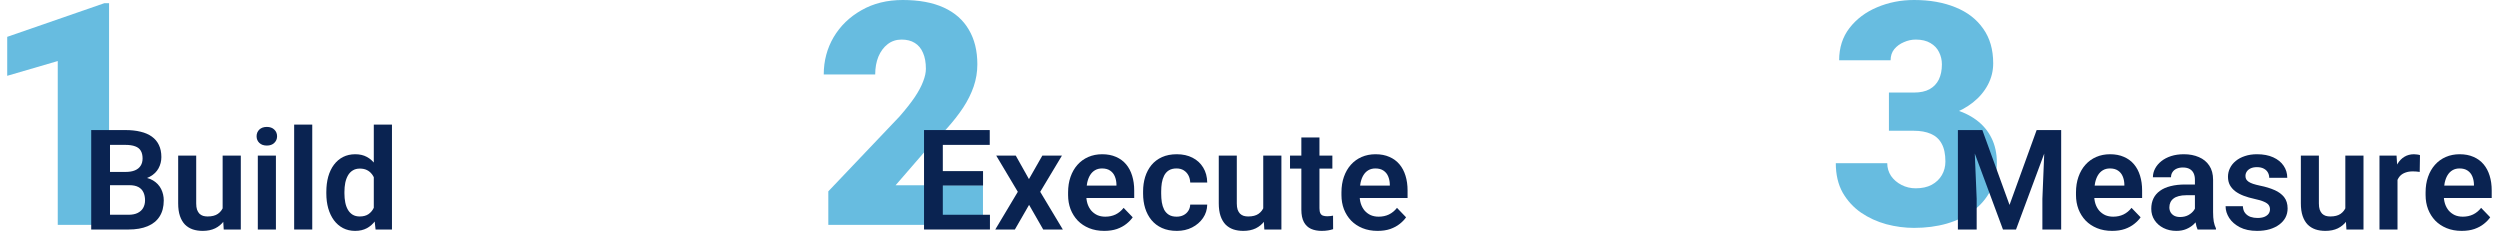 <?xml version="1.0" encoding="UTF-8"?>
<svg xmlns="http://www.w3.org/2000/svg" width="693" height="64" viewBox="0 0 693 64" fill="none">
  <path d="M30.23 0.886V62.325H16.009V16.921L2 21.014V10.212L28.922 0.886H30.23Z" fill="#67BCE0"></path>
  <path d="M523.61 25.656H530.53C532.302 25.656 533.751 25.346 534.876 24.727C536.03 24.08 536.888 23.18 537.45 22.027C538.013 20.845 538.294 19.453 538.294 17.849C538.294 16.612 538.027 15.472 537.492 14.431C536.986 13.39 536.198 12.561 535.129 11.942C534.06 11.295 532.696 10.971 531.036 10.971C529.911 10.971 528.814 11.21 527.745 11.689C526.676 12.139 525.79 12.786 525.086 13.63C524.411 14.474 524.074 15.5 524.074 16.71H509.811C509.811 13.222 510.768 10.24 512.681 7.764C514.622 5.261 517.167 3.348 520.318 2.025C523.497 0.675 526.915 0 530.572 0C534.932 0 538.758 0.675 542.05 2.025C545.341 3.348 547.901 5.317 549.73 7.933C551.586 10.521 552.515 13.728 552.515 17.554C552.515 19.664 552.022 21.647 551.038 23.504C550.053 25.36 548.675 26.992 546.902 28.399C545.13 29.805 543.048 30.916 540.657 31.732C538.294 32.52 535.706 32.914 532.893 32.914H523.61V25.656ZM523.61 36.247V29.158H532.893C535.959 29.158 538.758 29.51 541.29 30.213C543.822 30.888 546.002 31.901 547.831 33.251C549.659 34.602 551.066 36.275 552.05 38.273C553.035 40.242 553.527 42.507 553.527 45.066C553.527 47.936 552.951 50.496 551.797 52.746C550.644 54.997 549.026 56.896 546.945 58.443C544.863 59.99 542.429 61.172 539.644 61.987C536.859 62.775 533.835 63.169 530.572 63.169C528.012 63.169 525.452 62.831 522.892 62.156C520.332 61.453 517.997 60.384 515.888 58.949C513.778 57.486 512.076 55.63 510.782 53.379C509.516 51.101 508.883 48.386 508.883 45.235H523.145C523.145 46.529 523.497 47.711 524.2 48.78C524.932 49.821 525.902 50.651 527.112 51.269C528.322 51.888 529.63 52.198 531.036 52.198C532.78 52.198 534.257 51.874 535.467 51.227C536.705 50.552 537.647 49.652 538.294 48.527C538.941 47.401 539.265 46.15 539.265 44.771C539.265 42.689 538.913 41.03 538.21 39.792C537.535 38.554 536.536 37.654 535.214 37.091C533.92 36.529 532.358 36.247 530.53 36.247H523.61Z" fill="#67BCE0"></path>
  <path d="M35.851 51.333H28.807L28.769 47.659H34.809C35.844 47.659 36.709 47.514 37.403 47.224C38.098 46.934 38.621 46.511 38.975 45.955C39.341 45.4 39.524 44.724 39.524 43.929C39.524 43.046 39.353 42.326 39.013 41.771C38.684 41.215 38.167 40.811 37.46 40.559C36.753 40.294 35.857 40.161 34.771 40.161H30.492V63.621H25.285V36.053H34.771C36.337 36.053 37.731 36.204 38.956 36.507C40.193 36.797 41.241 37.252 42.099 37.87C42.957 38.489 43.608 39.265 44.049 40.199C44.504 41.133 44.731 42.244 44.731 43.532C44.731 44.668 44.466 45.715 43.936 46.675C43.418 47.621 42.617 48.392 41.531 48.985C40.458 49.578 39.095 49.919 37.441 50.007L35.851 51.333ZM35.623 63.621H27.273L29.451 59.531H35.623C36.658 59.531 37.511 59.361 38.18 59.02C38.861 58.679 39.366 58.212 39.694 57.619C40.035 57.013 40.206 56.319 40.206 55.536C40.206 54.678 40.054 53.933 39.751 53.302C39.461 52.671 38.994 52.185 38.35 51.844C37.719 51.503 36.886 51.333 35.851 51.333H30.435L30.473 47.659H37.365L38.558 49.08C40.149 49.092 41.443 49.408 42.44 50.026C43.45 50.645 44.194 51.44 44.674 52.412C45.154 53.384 45.394 54.432 45.394 55.555C45.394 57.322 45.009 58.806 44.239 60.005C43.481 61.204 42.37 62.106 40.906 62.712C39.455 63.318 37.694 63.621 35.623 63.621Z" fill="#0A2351"></path>
  <path d="M61.715 58.755V43.134H66.752V63.621H62.018L61.715 58.755ZM62.359 54.514L63.912 54.476C63.912 55.852 63.76 57.12 63.457 58.282C63.154 59.443 62.681 60.453 62.037 61.311C61.406 62.157 60.604 62.82 59.633 63.299C58.66 63.766 57.512 64 56.186 64C55.176 64 54.255 63.861 53.422 63.583C52.589 63.293 51.869 62.845 51.263 62.239C50.67 61.62 50.209 60.831 49.881 59.872C49.553 58.9 49.389 57.733 49.389 56.369V43.134H54.388V56.407C54.388 57.089 54.463 57.657 54.615 58.111C54.779 58.566 55 58.938 55.278 59.228C55.568 59.506 55.902 59.708 56.281 59.834C56.672 59.948 57.089 60.005 57.531 60.005C58.742 60.005 59.696 59.765 60.39 59.285C61.097 58.793 61.602 58.136 61.905 57.316C62.208 56.483 62.359 55.549 62.359 54.514Z" fill="#0A2351"></path>
  <path d="M76.484 43.134V63.621H71.467V43.134H76.484ZM71.126 37.776C71.126 37.031 71.378 36.412 71.883 35.92C72.401 35.428 73.095 35.181 73.966 35.181C74.837 35.181 75.525 35.428 76.03 35.92C76.547 36.412 76.806 37.031 76.806 37.776C76.806 38.508 76.547 39.12 76.03 39.612C75.525 40.105 74.837 40.351 73.966 40.351C73.095 40.351 72.401 40.105 71.883 39.612C71.378 39.12 71.126 38.508 71.126 37.776Z" fill="#0A2351"></path>
  <path d="M86.557 34.538V63.621H81.54V34.538H86.557Z" fill="#0A2351"></path>
  <path d="M103.617 59.266V34.538H108.654V63.621H104.11L103.617 59.266ZM90.458 53.624V53.226C90.458 51.661 90.635 50.241 90.988 48.966C91.354 47.678 91.884 46.574 92.579 45.652C93.273 44.731 94.112 44.018 95.097 43.513C96.094 43.008 97.224 42.755 98.486 42.755C99.711 42.755 100.777 43.002 101.686 43.494C102.608 43.986 103.39 44.687 104.034 45.596C104.69 46.504 105.214 47.584 105.606 48.833C105.997 50.07 106.281 51.434 106.458 52.923V54.002C106.281 55.454 105.997 56.786 105.606 57.998C105.214 59.209 104.69 60.27 104.034 61.179C103.39 62.075 102.608 62.769 101.686 63.261C100.765 63.754 99.685 64 98.448 64C97.199 64 96.075 63.741 95.078 63.224C94.093 62.706 93.254 61.98 92.56 61.046C91.878 60.112 91.354 59.014 90.988 57.752C90.635 56.489 90.458 55.113 90.458 53.624ZM95.476 53.226V53.624C95.476 54.507 95.551 55.334 95.703 56.104C95.854 56.874 96.1 57.556 96.441 58.149C96.782 58.73 97.218 59.184 97.748 59.512C98.291 59.841 98.947 60.005 99.717 60.005C100.702 60.005 101.509 59.79 102.141 59.361C102.784 58.919 103.283 58.319 103.636 57.562C103.99 56.792 104.217 55.928 104.318 54.968V51.995C104.268 51.238 104.135 50.537 103.92 49.894C103.718 49.25 103.428 48.694 103.049 48.227C102.683 47.76 102.229 47.394 101.686 47.129C101.143 46.864 100.5 46.732 99.755 46.732C98.985 46.732 98.328 46.902 97.786 47.243C97.243 47.571 96.801 48.032 96.46 48.625C96.119 49.218 95.867 49.906 95.703 50.689C95.551 51.471 95.476 52.317 95.476 53.226Z" fill="#0A2351"></path>
  <path d="M272.481 51.354V62.325H229.609V53.042L249.357 32.281C251.101 30.283 252.508 28.497 253.577 26.922C254.646 25.318 255.419 23.869 255.897 22.575C256.404 21.281 256.657 20.114 256.657 19.073C256.657 17.301 256.39 15.824 255.855 14.642C255.349 13.433 254.589 12.518 253.577 11.9C252.592 11.281 251.368 10.971 249.905 10.971C248.443 10.971 247.163 11.393 246.066 12.237C244.968 13.081 244.11 14.235 243.492 15.697C242.901 17.16 242.605 18.806 242.605 20.634H228.343C228.343 16.865 229.257 13.419 231.086 10.296C232.942 7.173 235.516 4.684 238.808 2.827C242.099 0.942 245.911 0 250.243 0C254.772 0 258.57 0.703 261.636 2.11C264.703 3.516 267.009 5.556 268.557 8.228C270.132 10.873 270.92 14.066 270.92 17.807C270.92 19.945 270.582 21.999 269.907 23.968C269.232 25.937 268.261 27.892 266.995 29.833C265.729 31.746 264.182 33.715 262.354 35.741C260.553 37.766 258.5 39.918 256.193 42.197L248.26 51.354H272.481Z" fill="#67BCE0"></path>
  <path d="M545 36.052H549.506L557.042 56.804L564.559 36.052H569.084L558.841 63.621H555.224L545 36.052ZM542.728 36.052H547.139L547.935 55.119V63.621H542.728V36.052ZM566.926 36.052H571.357V63.621H566.15V55.119L566.926 36.052Z" fill="#0A2351"></path>
  <path d="M585.482 63.999C583.929 63.999 582.534 63.747 581.297 63.242C580.06 62.737 579.006 62.037 578.135 61.14C577.277 60.232 576.614 59.178 576.147 57.978C575.693 56.767 575.465 55.466 575.465 54.078V53.32C575.465 51.743 575.693 50.31 576.147 49.022C576.601 47.722 577.245 46.605 578.078 45.671C578.912 44.737 579.909 44.017 581.07 43.512C582.231 43.007 583.513 42.755 584.914 42.755C586.365 42.755 587.647 43.001 588.757 43.493C589.868 43.973 590.796 44.655 591.541 45.538C592.286 46.422 592.847 47.482 593.226 48.719C593.605 49.944 593.794 51.301 593.794 52.79V54.892H577.738V51.446H588.871V51.067C588.846 50.272 588.694 49.546 588.417 48.89C588.139 48.221 587.71 47.691 587.129 47.299C586.548 46.895 585.797 46.693 584.876 46.693C584.131 46.693 583.481 46.857 582.926 47.186C582.383 47.501 581.928 47.956 581.562 48.549C581.209 49.13 580.944 49.824 580.767 50.632C580.59 51.44 580.502 52.336 580.502 53.32V54.078C580.502 54.936 580.616 55.731 580.843 56.464C581.083 57.196 581.43 57.833 581.884 58.376C582.351 58.906 582.907 59.323 583.55 59.626C584.207 59.916 584.952 60.061 585.785 60.061C586.832 60.061 587.779 59.859 588.625 59.455C589.483 59.039 590.228 58.426 590.859 57.619L593.378 60.232C592.948 60.863 592.368 61.469 591.636 62.049C590.916 62.63 590.045 63.103 589.023 63.469C588 63.823 586.82 63.999 585.482 63.999Z" fill="#0A2351"></path>
  <path d="M608.431 59.266V49.818C608.431 49.123 608.311 48.524 608.071 48.019C607.831 47.514 607.465 47.123 606.973 46.845C606.48 46.567 605.855 46.428 605.098 46.428C604.429 46.428 603.842 46.542 603.337 46.769C602.845 46.996 602.466 47.318 602.201 47.735C601.936 48.139 601.803 48.606 601.803 49.136H596.786C596.786 48.29 596.988 47.489 597.392 46.731C597.796 45.961 598.37 45.28 599.115 44.686C599.872 44.08 600.775 43.607 601.822 43.266C602.883 42.925 604.069 42.755 605.382 42.755C606.935 42.755 608.317 43.02 609.529 43.55C610.753 44.068 611.712 44.85 612.407 45.898C613.114 46.946 613.467 48.265 613.467 49.855V58.792C613.467 59.815 613.53 60.692 613.656 61.424C613.795 62.144 613.997 62.769 614.262 63.299V63.621H609.169C608.929 63.103 608.746 62.447 608.62 61.652C608.494 60.844 608.431 60.048 608.431 59.266ZM609.131 51.143L609.169 54.116H606.007C605.224 54.116 604.536 54.198 603.943 54.362C603.35 54.513 602.864 54.74 602.485 55.044C602.106 55.334 601.822 55.687 601.633 56.104C601.444 56.508 601.349 56.968 601.349 57.486C601.349 57.991 601.463 58.445 601.69 58.849C601.93 59.253 602.27 59.575 602.712 59.815C603.167 60.042 603.697 60.156 604.303 60.156C605.186 60.156 605.956 59.979 606.613 59.626C607.269 59.26 607.78 58.818 608.146 58.3C608.513 57.783 608.708 57.29 608.733 56.823L610.172 58.982C609.996 59.499 609.731 60.048 609.377 60.629C609.024 61.21 608.569 61.753 608.014 62.258C607.459 62.763 606.79 63.179 606.007 63.507C605.224 63.835 604.315 63.999 603.28 63.999C601.955 63.999 600.768 63.734 599.721 63.204C598.673 62.674 597.846 61.948 597.24 61.027C596.634 60.105 596.331 59.058 596.331 57.884C596.331 56.798 596.533 55.839 596.937 55.006C597.341 54.172 597.941 53.472 598.736 52.904C599.531 52.323 600.516 51.888 601.69 51.597C602.876 51.294 604.233 51.143 605.761 51.143H609.131Z" fill="#0A2351"></path>
  <path d="M629.24 58.016C629.24 57.587 629.126 57.202 628.899 56.861C628.672 56.52 628.242 56.211 627.611 55.933C626.993 55.643 626.084 55.372 624.885 55.119C623.824 54.892 622.846 54.608 621.95 54.267C621.054 53.926 620.284 53.516 619.64 53.036C618.996 52.544 618.491 51.97 618.125 51.313C617.772 50.644 617.595 49.874 617.595 49.003C617.595 48.158 617.778 47.362 618.144 46.618C618.51 45.86 619.04 45.197 619.734 44.63C620.429 44.049 621.274 43.594 622.272 43.266C623.269 42.925 624.392 42.755 625.642 42.755C627.384 42.755 628.88 43.039 630.13 43.607C631.392 44.175 632.358 44.958 633.027 45.955C633.696 46.94 634.03 48.05 634.03 49.287H629.031C629.031 48.745 628.905 48.252 628.653 47.81C628.413 47.369 628.04 47.015 627.535 46.75C627.031 46.472 626.393 46.334 625.623 46.334C624.929 46.334 624.342 46.447 623.862 46.674C623.395 46.902 623.042 47.198 622.802 47.564C622.562 47.93 622.442 48.334 622.442 48.776C622.442 49.104 622.505 49.401 622.631 49.666C622.77 49.919 622.991 50.152 623.294 50.367C623.597 50.581 624.007 50.777 624.525 50.954C625.055 51.13 625.705 51.301 626.475 51.465C628.003 51.768 629.334 52.172 630.47 52.677C631.619 53.169 632.515 53.825 633.159 54.646C633.803 55.466 634.125 56.514 634.125 57.789C634.125 58.698 633.929 59.531 633.538 60.288C633.146 61.033 632.578 61.683 631.834 62.239C631.089 62.794 630.199 63.23 629.164 63.545C628.129 63.848 626.961 63.999 625.661 63.999C623.78 63.999 622.19 63.665 620.889 62.996C619.589 62.314 618.605 61.456 617.936 60.421C617.267 59.373 616.932 58.288 616.932 57.164H621.723C621.76 57.959 621.975 58.597 622.366 59.077C622.758 59.556 623.25 59.903 623.843 60.118C624.449 60.32 625.087 60.421 625.756 60.421C626.513 60.421 627.15 60.32 627.668 60.118C628.186 59.903 628.577 59.619 628.842 59.266C629.107 58.9 629.24 58.483 629.24 58.016Z" fill="#0A2351"></path>
  <path d="M650.124 58.755V43.134H655.161V63.621H650.427L650.124 58.755ZM650.768 54.513L652.321 54.475C652.321 55.851 652.169 57.12 651.866 58.281C651.563 59.443 651.09 60.453 650.446 61.311C649.815 62.157 649.014 62.819 648.042 63.299C647.07 63.766 645.921 63.999 644.596 63.999C643.586 63.999 642.664 63.861 641.831 63.583C640.998 63.293 640.278 62.844 639.673 62.239C639.079 61.62 638.619 60.831 638.29 59.872C637.962 58.9 637.798 57.732 637.798 56.369V43.134H642.797V56.407C642.797 57.088 642.873 57.657 643.024 58.111C643.188 58.565 643.409 58.938 643.687 59.228C643.977 59.506 644.312 59.708 644.69 59.834C645.082 59.947 645.498 60.004 645.94 60.004C647.152 60.004 648.105 59.764 648.799 59.285C649.506 58.792 650.011 58.136 650.314 57.316C650.617 56.483 650.768 55.548 650.768 54.513Z" fill="#0A2351"></path>
  <path d="M664.59 47.318V63.621H659.592V43.134H664.325L664.59 47.318ZM670.82 43.001L670.744 47.659C670.466 47.608 670.151 47.571 669.797 47.545C669.457 47.52 669.135 47.508 668.832 47.508C668.062 47.508 667.386 47.615 666.806 47.829C666.225 48.031 665.739 48.328 665.348 48.719C664.969 49.111 664.679 49.59 664.477 50.158C664.275 50.714 664.161 51.345 664.136 52.052L663.057 51.919C663.057 50.619 663.189 49.414 663.454 48.303C663.719 47.192 664.104 46.22 664.609 45.387C665.114 44.554 665.745 43.91 666.503 43.456C667.273 42.989 668.156 42.755 669.154 42.755C669.431 42.755 669.728 42.78 670.044 42.831C670.372 42.869 670.631 42.925 670.82 43.001Z" fill="#0A2351"></path>
  <path d="M682.389 63.999C680.836 63.999 679.441 63.747 678.204 63.242C676.967 62.737 675.913 62.037 675.042 61.14C674.184 60.232 673.521 59.178 673.054 57.978C672.6 56.767 672.373 55.466 672.373 54.078V53.32C672.373 51.743 672.6 50.31 673.054 49.022C673.509 47.722 674.152 46.605 674.986 45.671C675.819 44.737 676.816 44.017 677.977 43.512C679.139 43.007 680.42 42.755 681.821 42.755C683.273 42.755 684.554 43.001 685.665 43.493C686.775 43.973 687.703 44.655 688.448 45.538C689.193 46.422 689.755 47.482 690.133 48.719C690.512 49.944 690.701 51.301 690.701 52.79V54.892H674.645V51.446H685.778V51.067C685.753 50.272 685.602 49.546 685.324 48.89C685.046 48.221 684.617 47.691 684.036 47.299C683.456 46.895 682.705 46.693 681.783 46.693C681.038 46.693 680.388 46.857 679.833 47.186C679.29 47.501 678.836 47.956 678.469 48.549C678.116 49.13 677.851 49.824 677.674 50.632C677.498 51.44 677.409 52.336 677.409 53.32V54.078C677.409 54.936 677.523 55.731 677.75 56.464C677.99 57.196 678.337 57.833 678.791 58.376C679.258 58.906 679.814 59.323 680.458 59.626C681.114 59.916 681.859 60.061 682.692 60.061C683.74 60.061 684.686 59.859 685.532 59.455C686.39 59.039 687.135 58.426 687.766 57.619L690.285 60.232C689.855 60.863 689.275 61.469 688.543 62.049C687.823 62.63 686.952 63.103 685.93 63.469C684.907 63.823 683.727 63.999 682.389 63.999Z" fill="#0A2351"></path>
  <path d="M274.412 59.531V63.621H259.757V59.531H274.412ZM261.348 36.052V63.621H256.141V36.052H261.348ZM272.5 47.432V51.427H259.757V47.432H272.5ZM274.356 36.052V40.161H259.757V36.052H274.356Z" fill="#0A2351"></path>
  <path d="M281.57 43.134L285.224 49.647L288.935 43.134H294.37L288.348 53.169L294.616 63.621H289.181L285.262 56.786L281.324 63.621H275.889L282.138 53.169L276.154 43.134H281.57Z" fill="#0A2351"></path>
  <path d="M306.09 64C304.537 64 303.143 63.747 301.905 63.242C300.668 62.737 299.614 62.037 298.743 61.141C297.885 60.232 297.222 59.178 296.755 57.979C296.301 56.767 296.074 55.467 296.074 54.078V53.321C296.074 51.743 296.301 50.31 296.755 49.023C297.21 47.722 297.853 46.605 298.687 45.671C299.52 44.737 300.517 44.017 301.678 43.513C302.84 43.008 304.121 42.755 305.522 42.755C306.974 42.755 308.255 43.001 309.366 43.494C310.477 43.973 311.404 44.655 312.149 45.539C312.894 46.422 313.456 47.483 313.834 48.72C314.213 49.944 314.402 51.301 314.402 52.791V54.892H298.346V51.446H309.479V51.068C309.454 50.272 309.303 49.546 309.025 48.89C308.747 48.221 308.318 47.691 307.737 47.3C307.157 46.896 306.406 46.694 305.484 46.694C304.739 46.694 304.089 46.858 303.534 47.186C302.991 47.502 302.537 47.956 302.171 48.549C301.817 49.13 301.552 49.824 301.375 50.632C301.199 51.44 301.11 52.336 301.11 53.321V54.078C301.11 54.936 301.224 55.732 301.451 56.464C301.691 57.196 302.038 57.833 302.492 58.376C302.96 58.906 303.515 59.323 304.159 59.626C304.815 59.916 305.56 60.061 306.393 60.061C307.441 60.061 308.387 59.859 309.233 59.456C310.092 59.039 310.836 58.427 311.467 57.619L313.986 60.232C313.557 60.863 312.976 61.469 312.244 62.05C311.524 62.63 310.653 63.103 309.631 63.47C308.608 63.823 307.428 64 306.09 64Z" fill="#0A2351"></path>
  <path d="M326.161 60.061C326.868 60.061 327.499 59.922 328.054 59.645C328.61 59.367 329.051 58.976 329.38 58.471C329.72 57.966 329.903 57.379 329.929 56.71H334.643C334.618 58.099 334.227 59.342 333.469 60.44C332.712 61.538 331.702 62.409 330.44 63.053C329.19 63.684 327.789 64 326.236 64C324.659 64 323.283 63.735 322.109 63.205C320.935 62.674 319.956 61.936 319.174 60.989C318.404 60.042 317.823 58.944 317.432 57.695C317.053 56.445 316.864 55.107 316.864 53.68V53.075C316.864 51.648 317.053 50.31 317.432 49.06C317.823 47.811 318.404 46.712 319.174 45.766C319.956 44.819 320.935 44.081 322.109 43.55C323.283 43.02 324.652 42.755 326.217 42.755C327.871 42.755 329.323 43.077 330.572 43.721C331.835 44.365 332.819 45.273 333.526 46.447C334.246 47.621 334.618 49.004 334.643 50.594H329.929C329.903 49.862 329.739 49.206 329.436 48.625C329.133 48.044 328.704 47.577 328.149 47.224C327.593 46.87 326.918 46.694 326.123 46.694C325.277 46.694 324.57 46.87 324.002 47.224C323.447 47.577 323.011 48.063 322.696 48.682C322.393 49.288 322.178 49.969 322.052 50.727C321.938 51.471 321.881 52.254 321.881 53.075V53.68C321.881 54.514 321.938 55.309 322.052 56.066C322.178 56.824 322.393 57.505 322.696 58.111C323.011 58.704 323.447 59.178 324.002 59.531C324.57 59.885 325.29 60.061 326.161 60.061Z" fill="#0A2351"></path>
  <path d="M350.17 58.755V43.134H355.206V63.621H350.473L350.17 58.755ZM350.814 54.514L352.366 54.476C352.366 55.852 352.215 57.12 351.912 58.282C351.609 59.443 351.135 60.453 350.492 61.311C349.86 62.157 349.059 62.819 348.087 63.299C347.115 63.766 345.966 64 344.641 64C343.631 64 342.71 63.861 341.876 63.583C341.043 63.293 340.324 62.845 339.718 62.239C339.125 61.62 338.664 60.831 338.336 59.872C338.007 58.9 337.843 57.732 337.843 56.369V43.134H342.842V56.407C342.842 57.089 342.918 57.657 343.069 58.111C343.233 58.566 343.454 58.938 343.732 59.228C344.022 59.506 344.357 59.708 344.735 59.834C345.127 59.948 345.543 60.005 345.985 60.005C347.197 60.005 348.15 59.765 348.844 59.285C349.551 58.793 350.056 58.136 350.359 57.316C350.662 56.483 350.814 55.549 350.814 54.514Z" fill="#0A2351"></path>
  <path d="M369.332 43.134V46.731H357.592V43.134H369.332ZM360.735 38.097H365.753V57.714C365.753 58.319 365.835 58.786 365.999 59.115C366.163 59.443 366.409 59.664 366.737 59.777C367.066 59.891 367.457 59.948 367.911 59.948C368.24 59.948 368.543 59.929 368.82 59.891C369.098 59.853 369.332 59.815 369.521 59.777L369.54 63.526C369.123 63.665 368.65 63.779 368.12 63.867C367.602 63.956 367.015 64 366.359 64C365.235 64 364.251 63.81 363.405 63.432C362.559 63.04 361.903 62.416 361.436 61.557C360.969 60.686 360.735 59.538 360.735 58.111V38.097Z" fill="#0A2351"></path>
  <path d="M381.866 64C380.314 64 378.919 63.747 377.682 63.242C376.445 62.737 375.391 62.037 374.52 61.141C373.661 60.232 372.999 59.178 372.531 57.979C372.077 56.767 371.85 55.467 371.85 54.078V53.321C371.85 51.743 372.077 50.31 372.531 49.023C372.986 47.722 373.63 46.605 374.463 45.671C375.296 44.737 376.293 44.017 377.454 43.513C378.616 43.008 379.897 42.755 381.298 42.755C382.75 42.755 384.031 43.001 385.142 43.494C386.253 43.973 387.181 44.655 387.925 45.539C388.67 46.422 389.232 47.483 389.61 48.72C389.989 49.944 390.178 51.301 390.178 52.791V54.892H374.122V51.446H385.255V51.068C385.23 50.272 385.079 49.546 384.801 48.89C384.523 48.221 384.094 47.691 383.514 47.3C382.933 46.896 382.182 46.694 381.26 46.694C380.516 46.694 379.865 46.858 379.31 47.186C378.767 47.502 378.313 47.956 377.947 48.549C377.593 49.13 377.328 49.824 377.151 50.632C376.975 51.44 376.886 52.336 376.886 53.321V54.078C376.886 54.936 377 55.732 377.227 56.464C377.467 57.196 377.814 57.833 378.269 58.376C378.736 58.906 379.291 59.323 379.935 59.626C380.591 59.916 381.336 60.061 382.169 60.061C383.217 60.061 384.164 59.859 385.009 59.456C385.868 59.039 386.612 58.427 387.244 57.619L389.762 60.232C389.333 60.863 388.752 61.469 388.02 62.05C387.3 62.63 386.429 63.103 385.407 63.47C384.385 63.823 383.204 64 381.866 64Z" fill="#0A2351"></path>
</svg>
